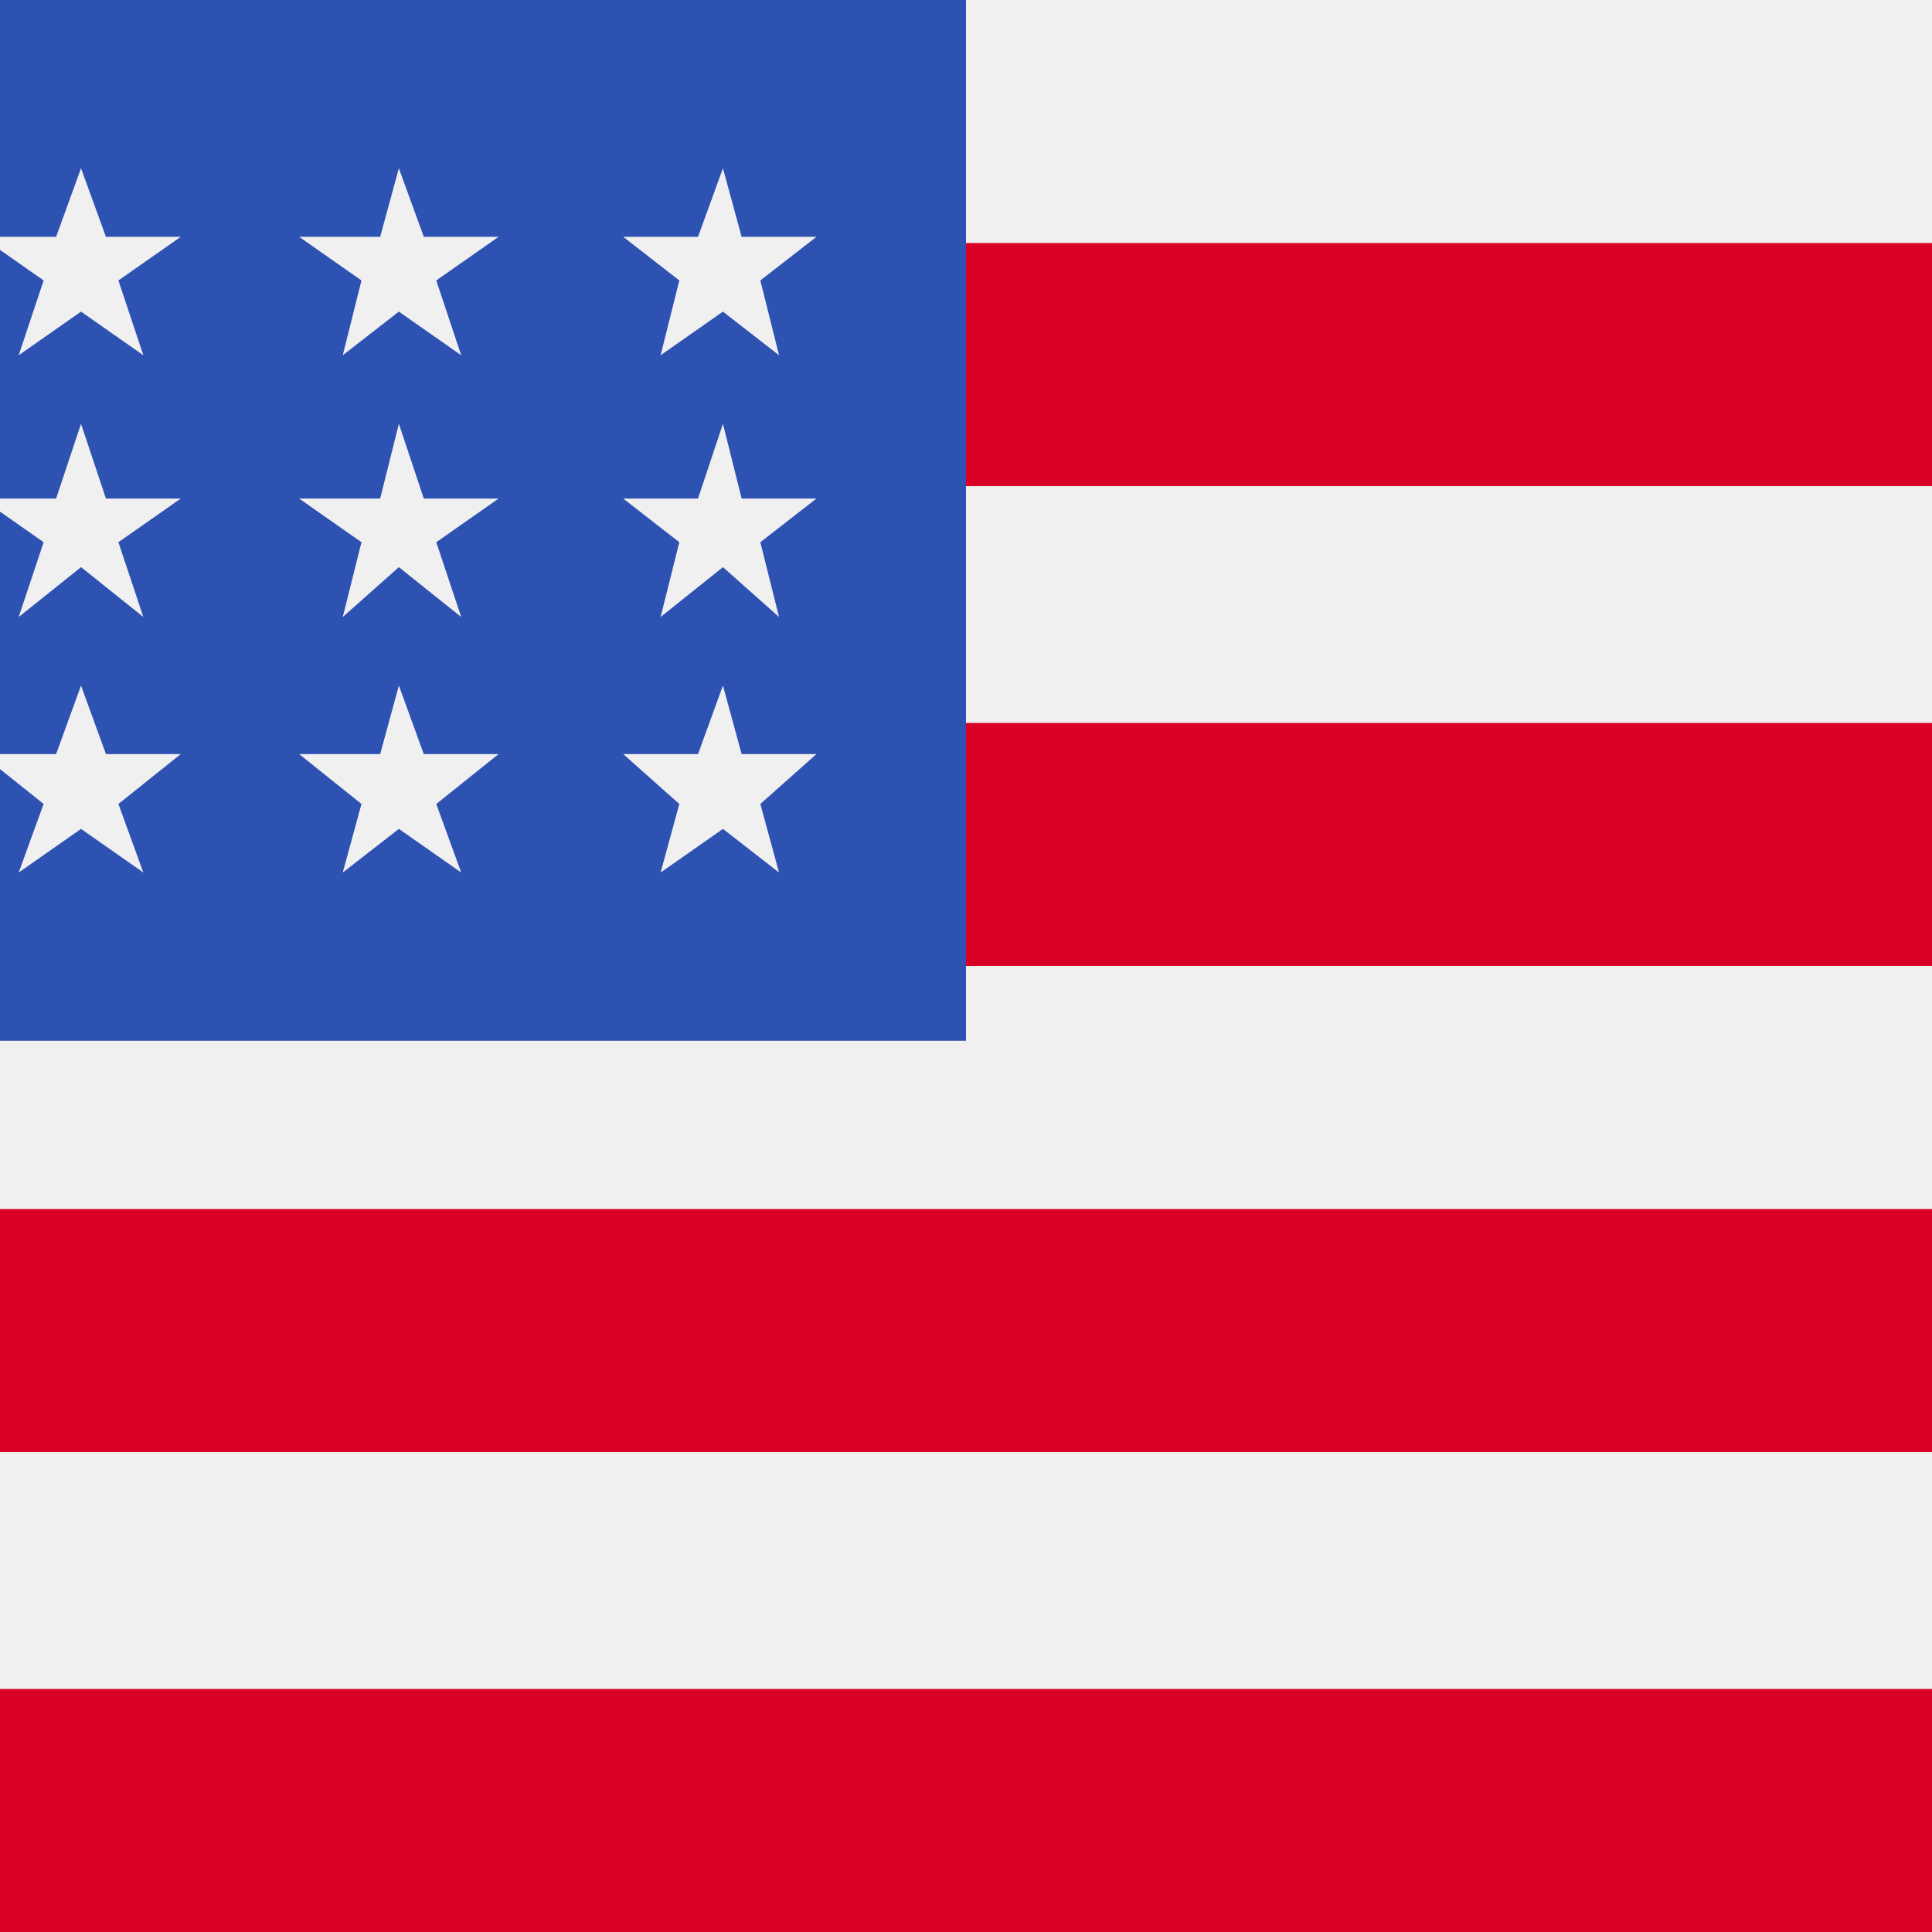<?xml version="1.0" encoding="UTF-8"?>
<!-- Generator: Adobe Illustrator 25.4.1, SVG Export Plug-In . SVG Version: 6.00 Build 0) -->
<svg xmlns="http://www.w3.org/2000/svg" xmlns:xlink="http://www.w3.org/1999/xlink" version="1.1" id="Layer_1" x="0px" y="0px" viewBox="0 0 31 31" style="enable-background:new 0 0 31 31;" xml:space="preserve"> <style type="text/css"> .st0{fill:#032774;} .st1{fill:#F5F5F5;} .st2{fill:#EE1C25;} .st3{display:none;} .st4{fill:#BC002D;} .st5{fill:#FFFF00;} .st6{fill:#CC2229;} .st7{fill:#FFFFFF;} .st8{fill:#F0F0F0;} .st9{fill:#D80027;} .st10{fill:#2E52B2;} .st11{fill:#FF4B55;} </style> <g> <rect class="st8" width="31" height="31"/> <g> <rect y="3.9" class="st9" width="31" height="3.9"/> <rect y="11.6" class="st9" width="31" height="3.9"/> <rect y="19.4" class="st9" width="31" height="3.9"/> <rect y="27.1" class="st9" width="31" height="3.9"/> </g> <rect class="st10" width="15.5" height="16.7"/> <g> <polygon class="st8" points="1.3,6.8 0.9,8 -0.3,8 0.7,8.7 0.3,9.9 1.3,9.1 2.3,9.9 1.9,8.7 2.9,8 1.7,8 "/> <polygon class="st8" points="1.7,12.1 1.3,11 0.9,12.1 -0.3,12.1 0.7,12.9 0.3,14 1.3,13.3 2.3,14 1.9,12.9 2.9,12.1 "/> <polygon class="st8" points="1.3,2.7 0.9,3.8 -0.3,3.8 0.7,4.5 0.3,5.7 1.3,5 2.3,5.7 1.9,4.5 2.9,3.8 1.7,3.8 "/> <polygon class="st8" points="6.4,6.8 6.1,8 4.8,8 5.8,8.7 5.5,9.9 6.4,9.1 7.4,9.9 7,8.7 8,8 6.8,8 "/> <polygon class="st8" points="6.8,12.1 6.4,11 6.1,12.1 4.8,12.1 5.8,12.9 5.5,14 6.4,13.3 7.4,14 7,12.9 8,12.1 "/> <polygon class="st8" points="11.9,12.1 11.6,11 11.2,12.1 10,12.1 10.9,12.9 10.6,14 11.6,13.3 12.5,14 12.2,12.9 13.1,12.1 "/> <polygon class="st8" points="11.6,6.8 11.2,8 10,8 10.9,8.7 10.6,9.9 11.6,9.1 12.5,9.9 12.2,8.7 13.1,8 11.9,8 "/> <polygon class="st8" points="6.4,2.7 6.1,3.8 4.8,3.8 5.8,4.5 5.5,5.7 6.4,5 7.4,5.7 7,4.5 8,3.8 6.8,3.8 "/> <polygon class="st8" points="11.6,2.7 11.2,3.8 10,3.8 10.9,4.5 10.6,5.7 11.6,5 12.5,5.7 12.2,4.5 13.1,3.8 11.9,3.8 "/> </g> </g> <script xmlns=""/></svg>